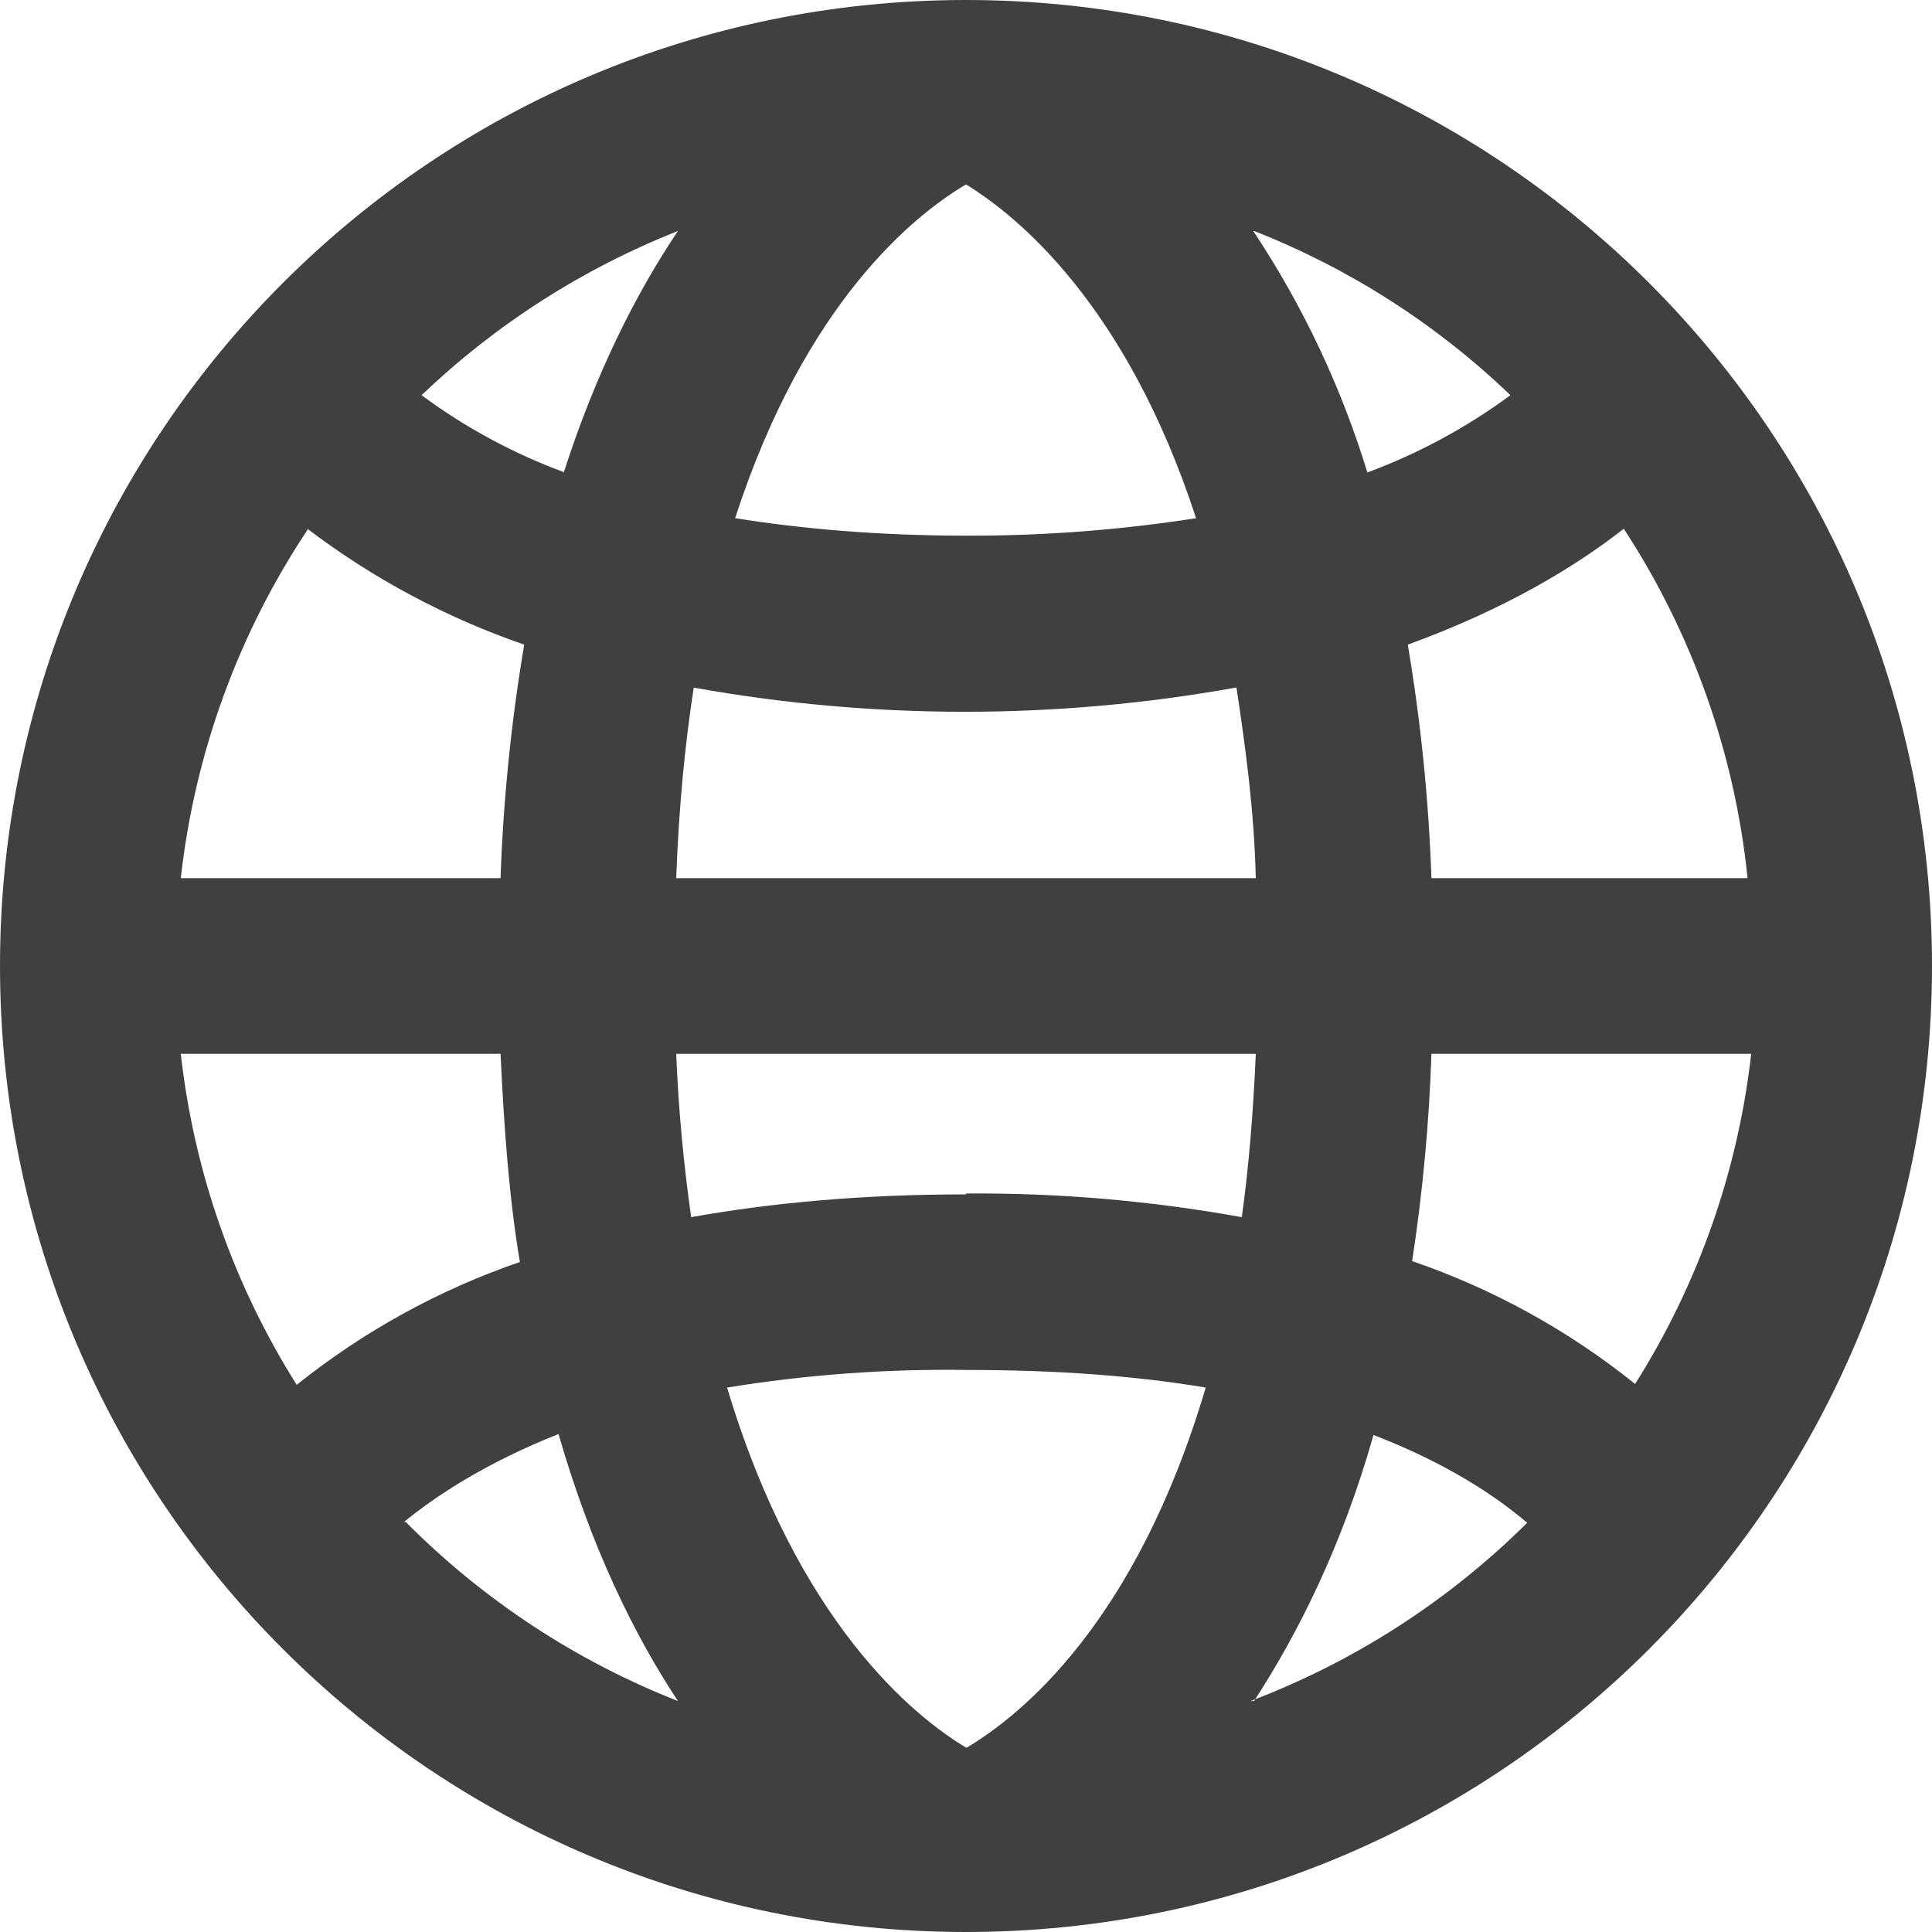 <svg width="24" height="24" viewBox="0 0 24 24" fill="none" xmlns="http://www.w3.org/2000/svg">
<path fill-rule="evenodd" clip-rule="evenodd" d="M15.578 21.132C16.123 20.292 16.669 19.212 17.062 17.826C17.968 18.174 18.589 18.589 18.971 18.917C17.993 19.888 16.822 20.642 15.534 21.131H15.578V21.132ZM5.018 18.906C5.422 18.578 6.032 18.174 6.938 17.814C7.342 19.211 7.866 20.291 8.422 21.131C7.152 20.632 6.001 19.874 5.04 18.906H5.018ZM17.782 10.909C17.748 9.937 17.65 8.966 17.488 8.008C18.688 7.571 19.56 7.048 20.171 6.568C21.023 7.871 21.55 9.36 21.709 10.909H17.782ZM7.014 5.869C6.379 5.635 5.781 5.312 5.237 4.909C6.157 4.03 7.238 3.337 8.422 2.869C7.909 3.632 7.408 4.614 7.003 5.869H7.015H7.014ZM15.578 2.869C16.763 3.335 17.845 4.028 18.763 4.909C18.219 5.311 17.62 5.634 16.986 5.869C16.661 4.806 16.183 3.795 15.568 2.869H15.578ZM15.36 8.542C15.468 9.262 15.578 10.037 15.6 10.909H8.4C8.432 10.037 8.508 9.251 8.618 8.542C10.844 8.942 13.123 8.942 15.349 8.542H15.36ZM12 6.654C10.908 6.654 9.948 6.568 9.132 6.437C10.003 3.752 11.357 2.672 12 2.291C12.622 2.672 13.986 3.763 14.858 6.437C13.913 6.585 12.957 6.657 12 6.654ZM3.818 6.568C4.634 7.188 5.544 7.674 6.512 8.008C6.35 8.967 6.252 9.937 6.218 10.909H2.246C2.419 9.356 2.962 7.867 3.829 6.568H3.818ZM2.258 13.091H6.218C6.262 14.029 6.326 14.891 6.458 15.677C5.453 16.022 4.516 16.538 3.686 17.203C2.902 15.959 2.409 14.553 2.246 13.091H2.258ZM12 14.837C10.692 14.837 9.568 14.945 8.586 15.12C8.49 14.447 8.428 13.771 8.4 13.092H15.6C15.568 13.822 15.512 14.508 15.426 15.12C14.296 14.916 13.149 14.817 12 14.826V14.837ZM12 21.709C11.346 21.317 9.906 20.149 9.032 17.237C10.013 17.077 11.006 17.004 12 17.018C13.146 17.018 14.128 17.094 14.978 17.237C14.106 20.182 12.666 21.317 12.011 21.709H12ZM20.312 17.192C19.484 16.527 18.547 16.01 17.542 15.666C17.673 14.813 17.753 13.953 17.782 13.091H21.754C21.589 14.549 21.096 15.951 20.312 17.192ZM12 0C5.372 0 0 5.372 0 12C0 18.628 5.372 24 12 24C18.628 24 24 18.628 24 12C24 5.372 18.628 0 12 0Z" fill="#404041"/>
</svg>
